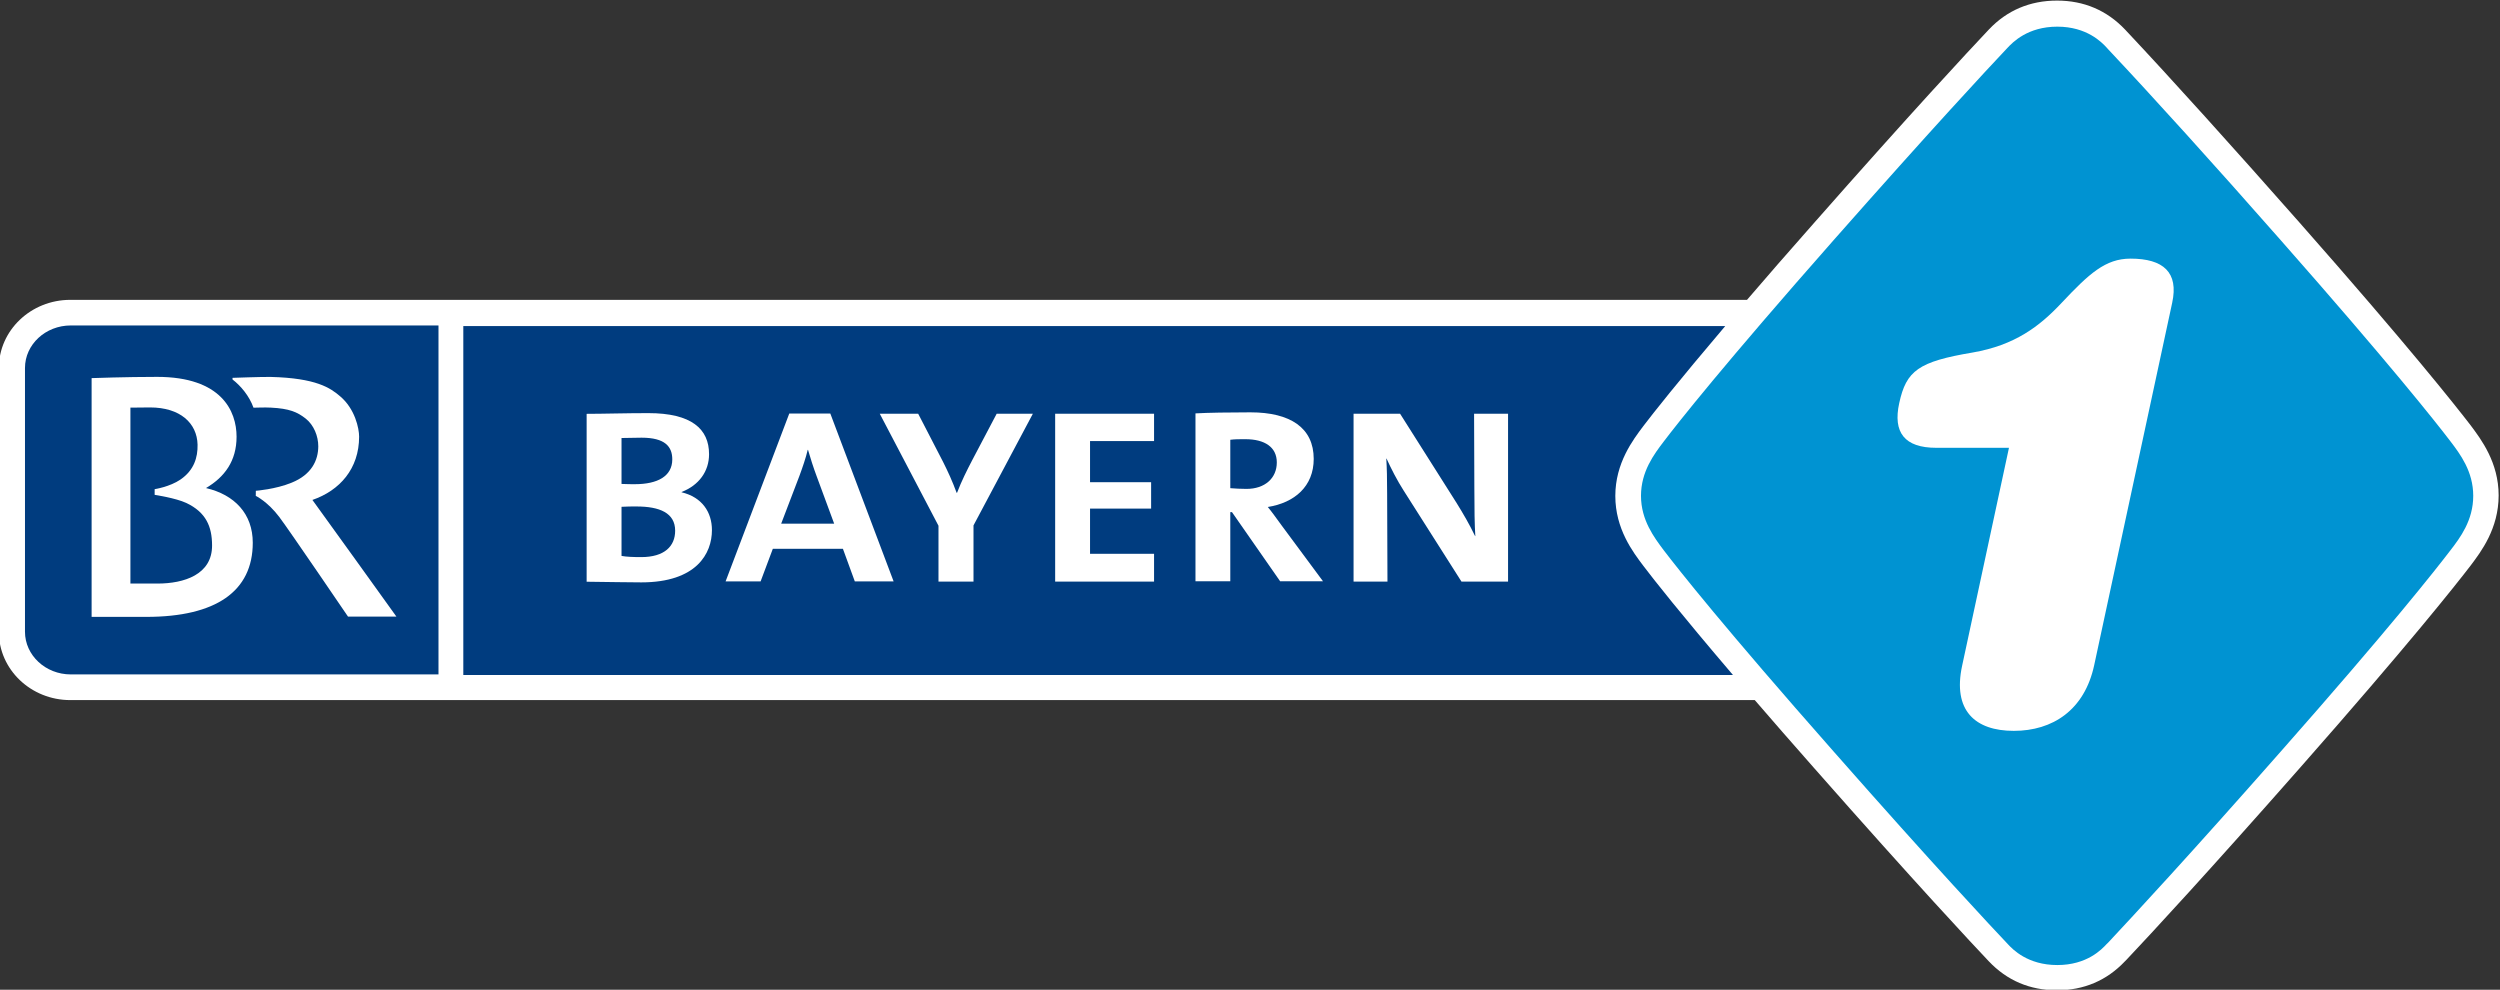 <svg width="200mm" height="79.18mm" version="1.1" viewBox="0 0 200 79.18" xmlns="http://www.w3.org/2000/svg">
 <rect x="0" y="0" width="200" height="79.18" fill="#333333" stroke="none"/>
 <g transform="translate(347.19 100.21)">
  <g transform="matrix(5.226 0 0 -5.226 -1028.7 650.73)" clip-path="url(#id54)">
   <g clip-path="url(#id55)">
    <g clip-path="url(#id56)">
     <g clip-path="url(#id57)">
      <path d="m168.23 137.18c-0.232 0.301-0.946 1.206-2.616 3.1-1.033 1.171-1.972 2.212-2.649 2.932l-0.027 0.029c-0.279 0.294-0.63 0.443-1.041 0.443-0.414 0-0.765-0.149-1.042-0.441-0.313-0.331-1.178-1.26-2.678-2.963-0.396-0.447-0.733-0.836-1.026-1.177h-25.667c-0.604 0-1.094-0.468-1.094-1.044v-4.038c0-0.576 0.49-1.045 1.094-1.045h25.786c0.266-0.308 0.564-0.651 0.907-1.039 1.558-1.769 2.439-2.71 2.671-2.955 0.284-0.301 0.635-0.448 1.049-0.448 0.411 0 0.762 0.15 1.039 0.443 2e-3 0 0.023 0.023 0.023 0.023 0.391 0.414 1.253 1.345 2.655 2.937 1.664 1.889 2.384 2.798 2.616 3.101 0.158 0.21 0.427 0.563 0.427 1.071 0 0.506-0.269 0.859-0.427 1.071" fill="#fff"/>
      <path d="m130.79 138.06v-4.038c0-0.36 0.315-0.653 0.701-0.653h5.629v5.342h-5.629c-0.386 0-0.701-0.291-0.701-0.651" fill="#003c7f"/>
      <path d="m135.19 136.04c0.417 0.144 0.715 0.476 0.715 0.969 0 0.124-0.062 0.425-0.29 0.617-0.149 0.128-0.367 0.28-1.065 0.297-0.144 2e-3 -0.583-0.014-0.583-0.014v-0.025c0.124-0.095 0.257-0.251 0.321-0.432 0.067 1e-3 0.168 6e-3 0.267 1e-3 0.281-0.014 0.403-0.067 0.53-0.166 0.128-0.1 0.195-0.271 0.195-0.427-1e-3 -0.212-0.101-0.432-0.408-0.556-0.248-0.102-0.548-0.124-0.548-0.124l-1e-3 -0.078s0.181-0.086 0.36-0.323c0.154-0.204 1.052-1.525 1.052-1.525h0.741s-1.198 1.669-1.286 1.786" fill="#fff"/>
      <path d="m132.82 134.76h-0.416v2.693c6e-3 0 0.186 3e-3 0.3 3e-3 0.462 0 0.72-0.24 0.728-0.57 4e-3 -0.199-0.056-0.391-0.259-0.532-0.167-0.115-0.398-0.149-0.398-0.149v-0.087s0.32-0.048 0.484-0.124c0.303-0.143 0.394-0.363 0.395-0.647 4e-3 -0.451-0.431-0.587-0.834-0.587m0.741 1.462c0.286 0.169 0.468 0.415 0.468 0.786 0 0.394-0.233 0.916-1.216 0.916-0.474 0-1.003-0.019-1.003-0.019v-3.655h0.838c1.066 0 1.629 0.392 1.629 1.135 0 0.443-0.279 0.735-0.716 0.837" fill="#fff"/>
      <path d="m137.5 133.36h19.436c-0.812 0.952-1.213 1.461-1.371 1.67-0.161 0.213-0.43 0.566-0.43 1.071 0 0.504 0.269 0.857 0.43 1.071 0.15 0.197 0.519 0.665 1.253 1.53h-19.318z" fill="#003c7f"/>
      <path d="m140.15 135.94c-0.055 0-0.163 0-0.228-5e-3v-0.752c0.075-0.014 0.178-0.018 0.302-0.018 0.356 0 0.519 0.167 0.519 0.404 0 0.272-0.237 0.371-0.593 0.371m0.079 1.053c-0.099 0-0.213-5e-3 -0.307-5e-3v-0.703c0.084-4e-3 0.167-4e-3 0.203-4e-3 0.351 0 0.574 0.123 0.574 0.38 0 0.194-0.109 0.332-0.47 0.332m-5e-3 -2.215c-0.178 0-0.485 6e-3 -0.836 0.01v2.57c0.243 0 0.604 0.011 0.944 0.011 0.663 0 0.93-0.243 0.93-0.629 0-0.261-0.154-0.475-0.42-0.578v-5e-3c0.311-0.074 0.464-0.302 0.464-0.579 0-0.355-0.232-0.8-1.082-0.8" fill="#fff"/>
      <path d="m142.91 136.4c-0.05 0.133-0.099 0.287-0.133 0.406h-5e-3c-0.029-0.124-0.079-0.268-0.128-0.401l-0.278-0.728h0.811zm0.583-1.607-0.182 0.499h-1.073l-0.187-0.499h-0.536l0.975 2.57h0.628l0.969-2.57z" fill="#fff"/>
      <path d="m145.31 135.65v-0.86h-0.536v0.855l-0.899 1.715h0.588l0.381-0.737c0.074-0.147 0.144-0.3 0.208-0.474h6e-3c0.068 0.178 0.152 0.346 0.232 0.499l0.375 0.712h0.554z" fill="#fff"/>
      <path d="m146.56 134.79v2.57h1.514v-0.419h-0.98v-0.629h0.935v-0.405h-0.935v-0.692h0.98v-0.425z" fill="#fff"/>
      <path d="m149.47 136.97c-0.09 0-0.16 0-0.229-9e-3v-0.741c0.076-6e-3 0.164-0.011 0.248-0.011 0.282 0 0.464 0.164 0.464 0.405 0 0.233-0.182 0.356-0.483 0.356m0.534-2.175-0.737 1.058h-0.026v-1.058h-0.533v2.57c0.188 0.011 0.524 0.016 0.841 0.016 0.613 0 0.969-0.238 0.969-0.713 0-0.419-0.292-0.671-0.703-0.736 0.059-0.07 0.129-0.169 0.208-0.277l0.637-0.86z" fill="#fff"/>
      <path d="m152.78 134.79-0.885 1.393c-0.099 0.154-0.193 0.338-0.262 0.49h-4e-3c9e-3 -0.143 0.013-0.301 0.013-0.539l5e-3 -1.344h-0.519v2.57h0.712l0.866-1.368c0.099-0.16 0.197-0.327 0.282-0.505h4e-3c-0.011 0.163-0.015 0.41-0.015 0.741l-4e-3 1.132h0.52v-2.57z" fill="#fff"/>
      <path d="m167.92 135.27c0.148 0.192 0.348 0.457 0.348 0.833 0 0.374-0.2 0.639-0.348 0.833-0.226 0.297-0.936 1.193-2.597 3.078-1.028 1.169-1.967 2.206-2.642 2.923l-0.026 0.029c-0.074 0.08-0.303 0.319-0.754 0.319-0.454 0-0.683-0.239-0.767-0.329-0.301-0.318-1.16-1.242-2.658-2.94-1.682-1.908-2.378-2.79-2.6-3.082-0.148-0.194-0.348-0.459-0.348-0.831 0-0.373 0.203-0.639 0.348-0.833 0.224-0.293 0.923-1.179 2.6-3.08 1.553-1.764 2.431-2.7 2.668-2.95 0.074-0.08 0.303-0.32 0.757-0.32s0.68 0.24 0.754 0.32l0.024 0.023c0.387 0.414 1.247 1.34 2.644 2.927 1.659 1.88 2.368 2.78 2.597 3.08" fill="#0093d2"/>
      <path d="m163.66 139.06-1.194-5.548c-0.148-0.691-0.638-1.007-1.231-1.007-0.591 0-0.939 0.31-0.791 0.997l0.717 3.336h-1.113c-0.488 0-0.665 0.237-0.567 0.684 0.108 0.497 0.293 0.635 1.126 0.775 0.643 0.112 1.02 0.397 1.361 0.761 0.419 0.444 0.667 0.676 1.054 0.676 0.504 0 0.738-0.211 0.638-0.674" fill="#fff"/>
     </g>
    </g>
   </g>
  </g>
 </g>
</svg>
